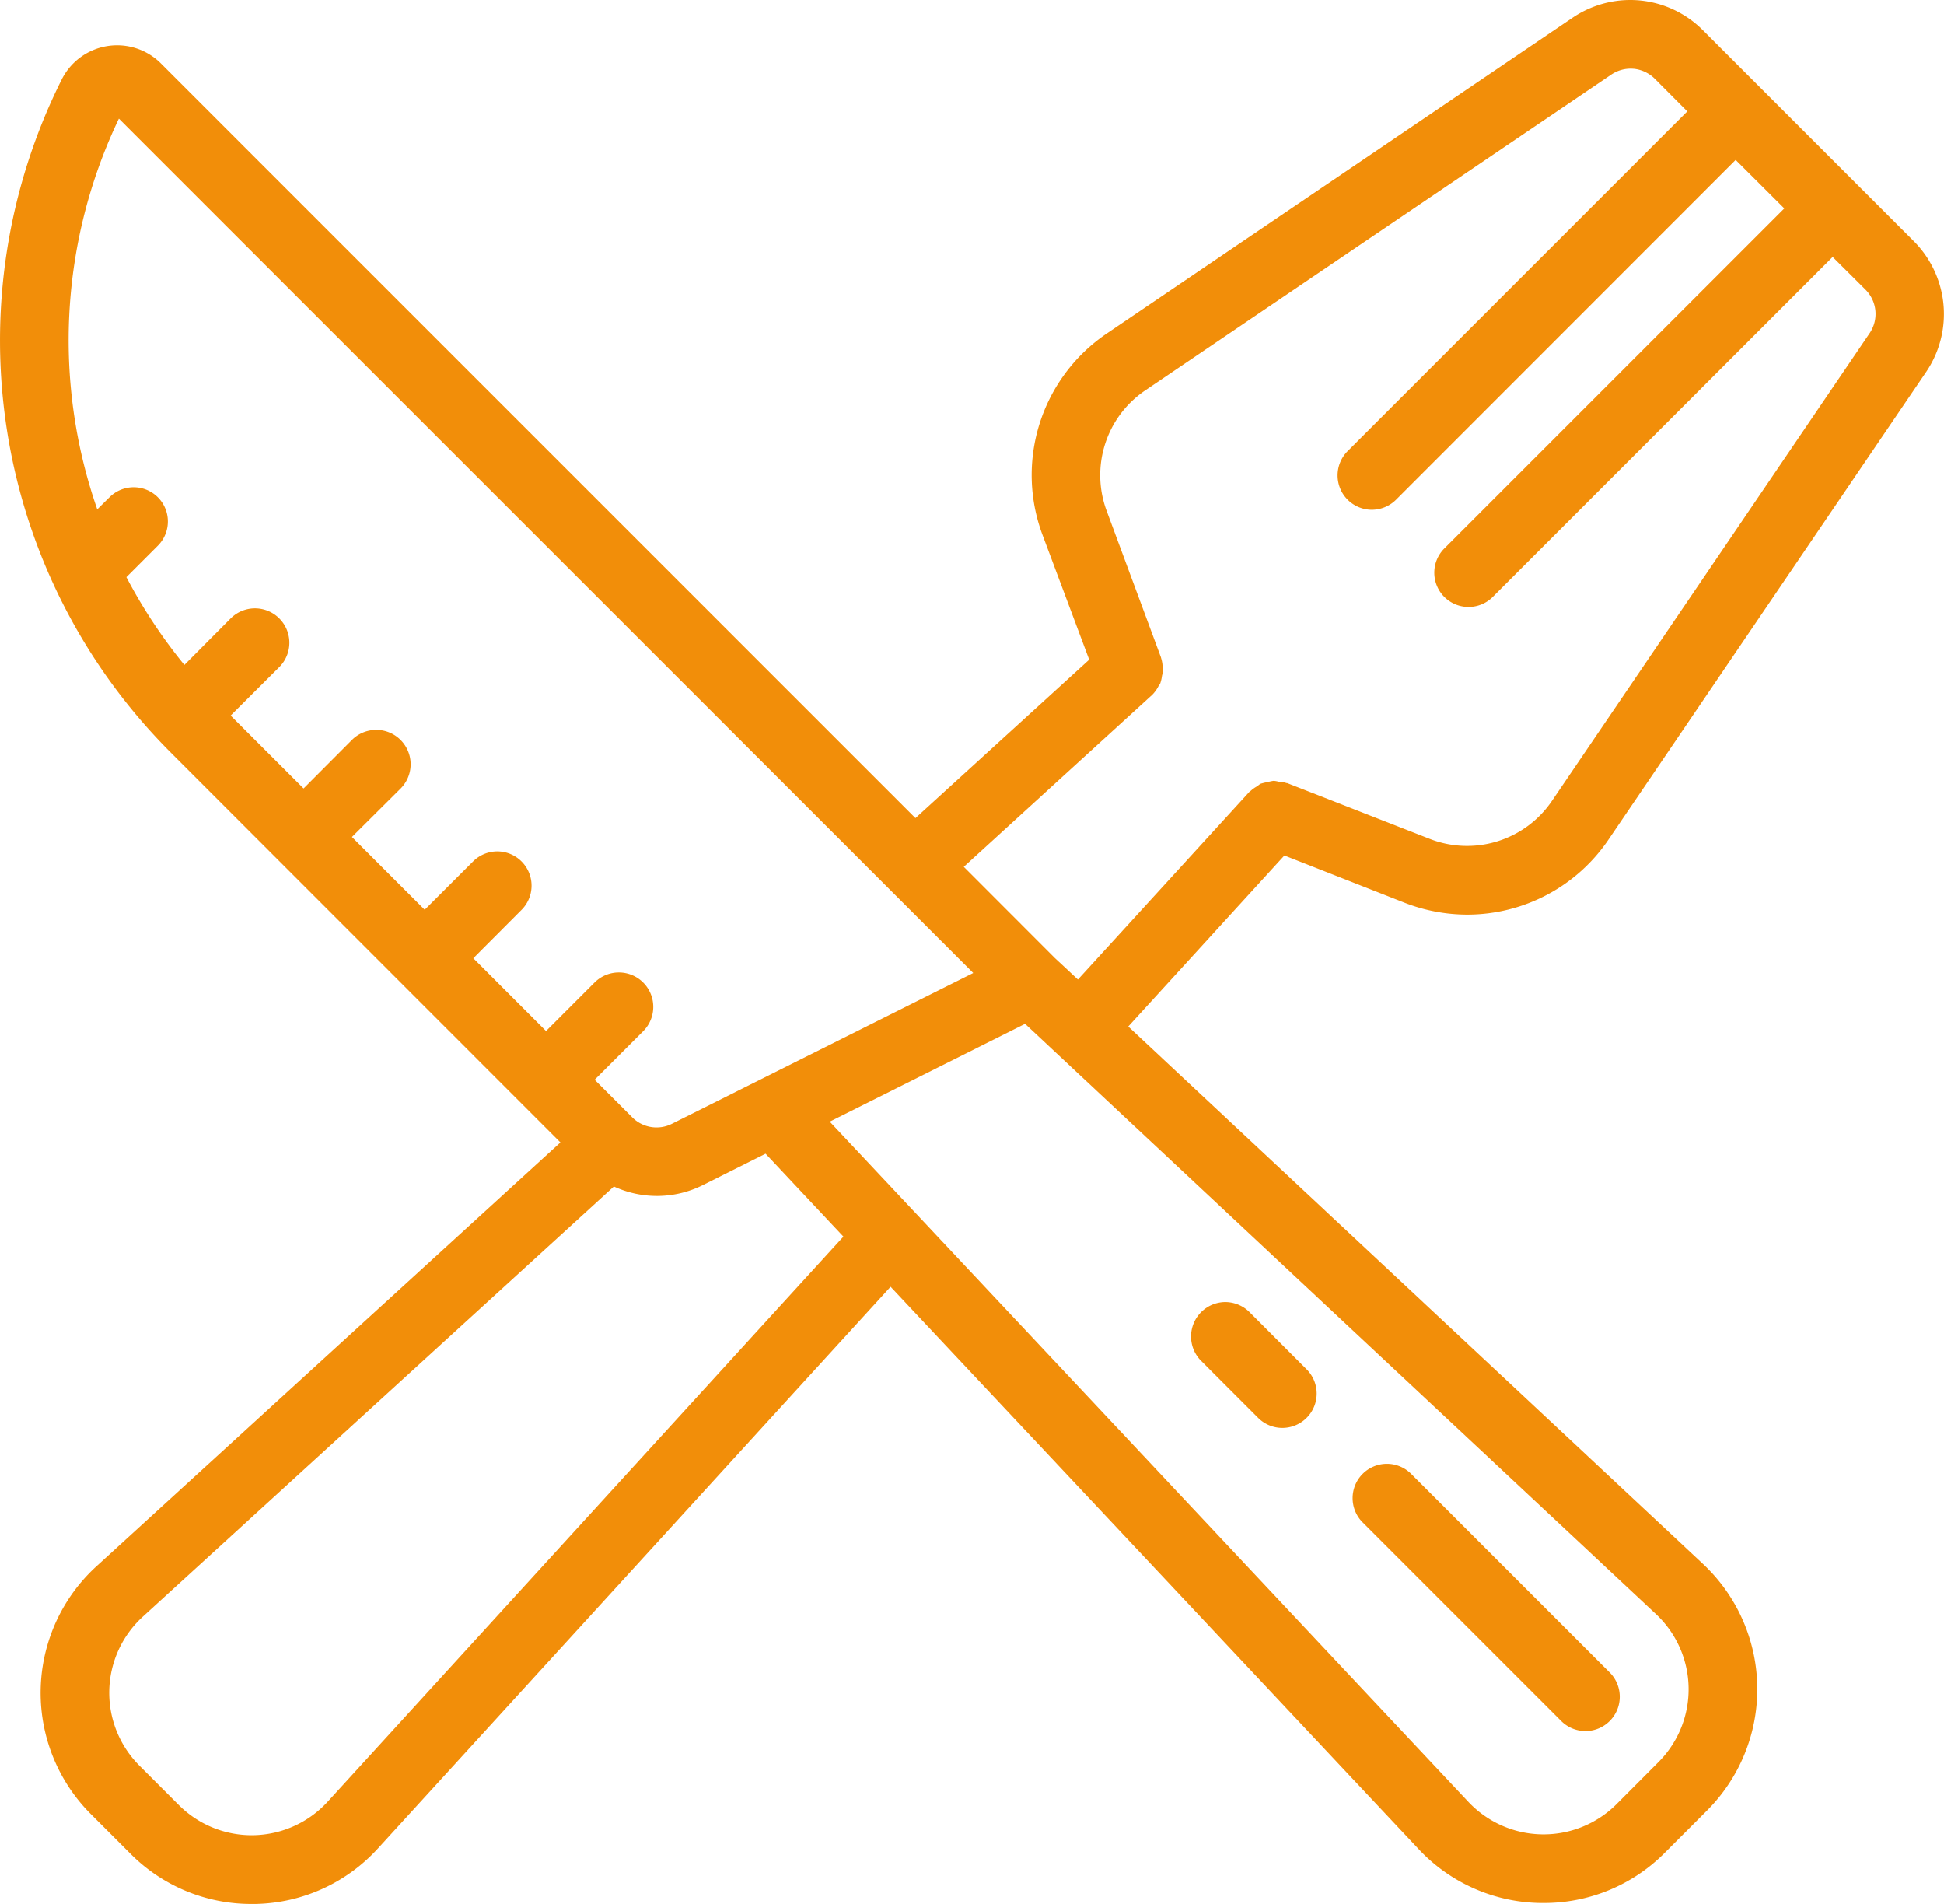<svg xmlns="http://www.w3.org/2000/svg" viewBox="0 0 61.796 60.508">
  <defs>
    <style>
      .cls-1 {
        fill: #f28e09;
      }
    </style>
  </defs>
  <g id="surface1_1_" transform="translate(0 0)">
    <path id="Tracé_2381" data-name="Tracé 2381" class="cls-1" d="M51.578.009A3.285,3.285,0,0,0,49.99.563l-14.8,10.031a5.431,5.431,0,0,0-2.044,6.423l1.478,3.948L29.1,26,5.114,2.015a1.97,1.97,0,0,0-3.152.511,18.514,18.514,0,0,0,3.476,21.4L17.815,36.307,3.069,49.775a5.447,5.447,0,0,0-.179,7.88l1.256,1.256A5.4,5.4,0,0,0,8,60.509c.038,0,.085,0,.124,0a5.4,5.4,0,0,0,3.9-1.776L28.31,40.894,45.092,58.762a5.405,5.405,0,0,0,3.893,1.716h.085a5.4,5.4,0,0,0,3.855-1.6l1.338-1.338a5.453,5.453,0,0,0-.128-7.837L35.866,32.623l4.962-5.435,3.816,1.5a5.506,5.506,0,0,0,2,.379,5.424,5.424,0,0,0,4.494-2.394L61.234,11.812a3.278,3.278,0,0,0-.4-4.149l-6.7-6.7A3.261,3.261,0,0,0,51.578.009Zm.35,2.176A1.116,1.116,0,0,1,52.6,2.5L53.636,3.54l-10.8,10.8a1.092,1.092,0,0,0,.771,1.861,1.1,1.1,0,0,0,.775-.324L55.173,5.082l1.546,1.542-10.8,10.8a1.089,1.089,0,1,0,1.542,1.538L58.256,8.166,59.3,9.205a1.091,1.091,0,0,1,.132,1.384L49.338,25.446a3.26,3.26,0,0,1-3.9,1.21l-4.519-1.768a.025.025,0,0,0-.017,0,.93.93,0,0,0-.264-.047.717.717,0,0,0-.153-.026,1.522,1.522,0,0,0-.2.042,1.734,1.734,0,0,0-.213.051c-.042.021-.077.06-.119.085a1.041,1.041,0,0,0-.222.166c-.008,0-.013,0-.017.008l-5.448,5.963-.741-.69-2.888-2.892,5.993-5.469,0,0a1.1,1.1,0,0,0,.2-.281c.013-.021.034-.042.047-.064a1.214,1.214,0,0,0,.06-.251c.008-.051.034-.1.038-.153a.661.661,0,0,0-.017-.1,1.03,1.03,0,0,0-.051-.324v-.008L35.184,16.25a3.253,3.253,0,0,1,1.231-3.85l14.8-10.026A1.094,1.094,0,0,1,51.928,2.186ZM3.78,3.77,30.938,30.923l-9.579,4.792a1.089,1.089,0,0,1-1.256-.2l-1.2-1.2,1.542-1.542A1.09,1.09,0,0,0,18.9,31.225l-1.542,1.542-2.313-2.313,1.542-1.546a1.089,1.089,0,0,0-1.542-1.538L13.5,28.913,11.187,26.6l1.546-1.538a1.093,1.093,0,1,0-1.546-1.546L9.65,25.058,7.332,22.741,8.878,21.2a1.093,1.093,0,1,0-1.546-1.546l-1.47,1.478a16.481,16.481,0,0,1-1.844-2.79l1-1a1.087,1.087,0,1,0-1.538-1.538l-.388.383A16.323,16.323,0,0,1,3.78,3.77ZM32.586,32.538,52.643,51.3A3.272,3.272,0,0,1,52.72,56l-1.338,1.342a3.282,3.282,0,0,1-4.7-.072L26.376,35.647Zm-8.25,4.127L26.81,39.3,10.416,57.259a3.274,3.274,0,0,1-4.732.106L4.432,56.113a3.274,3.274,0,0,1,.106-4.732L19.514,37.708a3.268,3.268,0,0,0,2.824-.042ZM38.95,41.38a1.095,1.095,0,0,0-.771,1.866l1.814,1.814a1.089,1.089,0,0,0,1.542,0,1.09,1.09,0,0,0,0-1.542L39.72,41.7A1.1,1.1,0,0,0,38.95,41.38Zm5.137,5.141a1.091,1.091,0,0,0-.771,1.862l6.312,6.312a1.09,1.09,0,1,0,1.542-1.542L44.857,46.84A1.09,1.09,0,0,0,44.086,46.521Z" transform="translate(0 0)"/>
  </g>
</svg>
